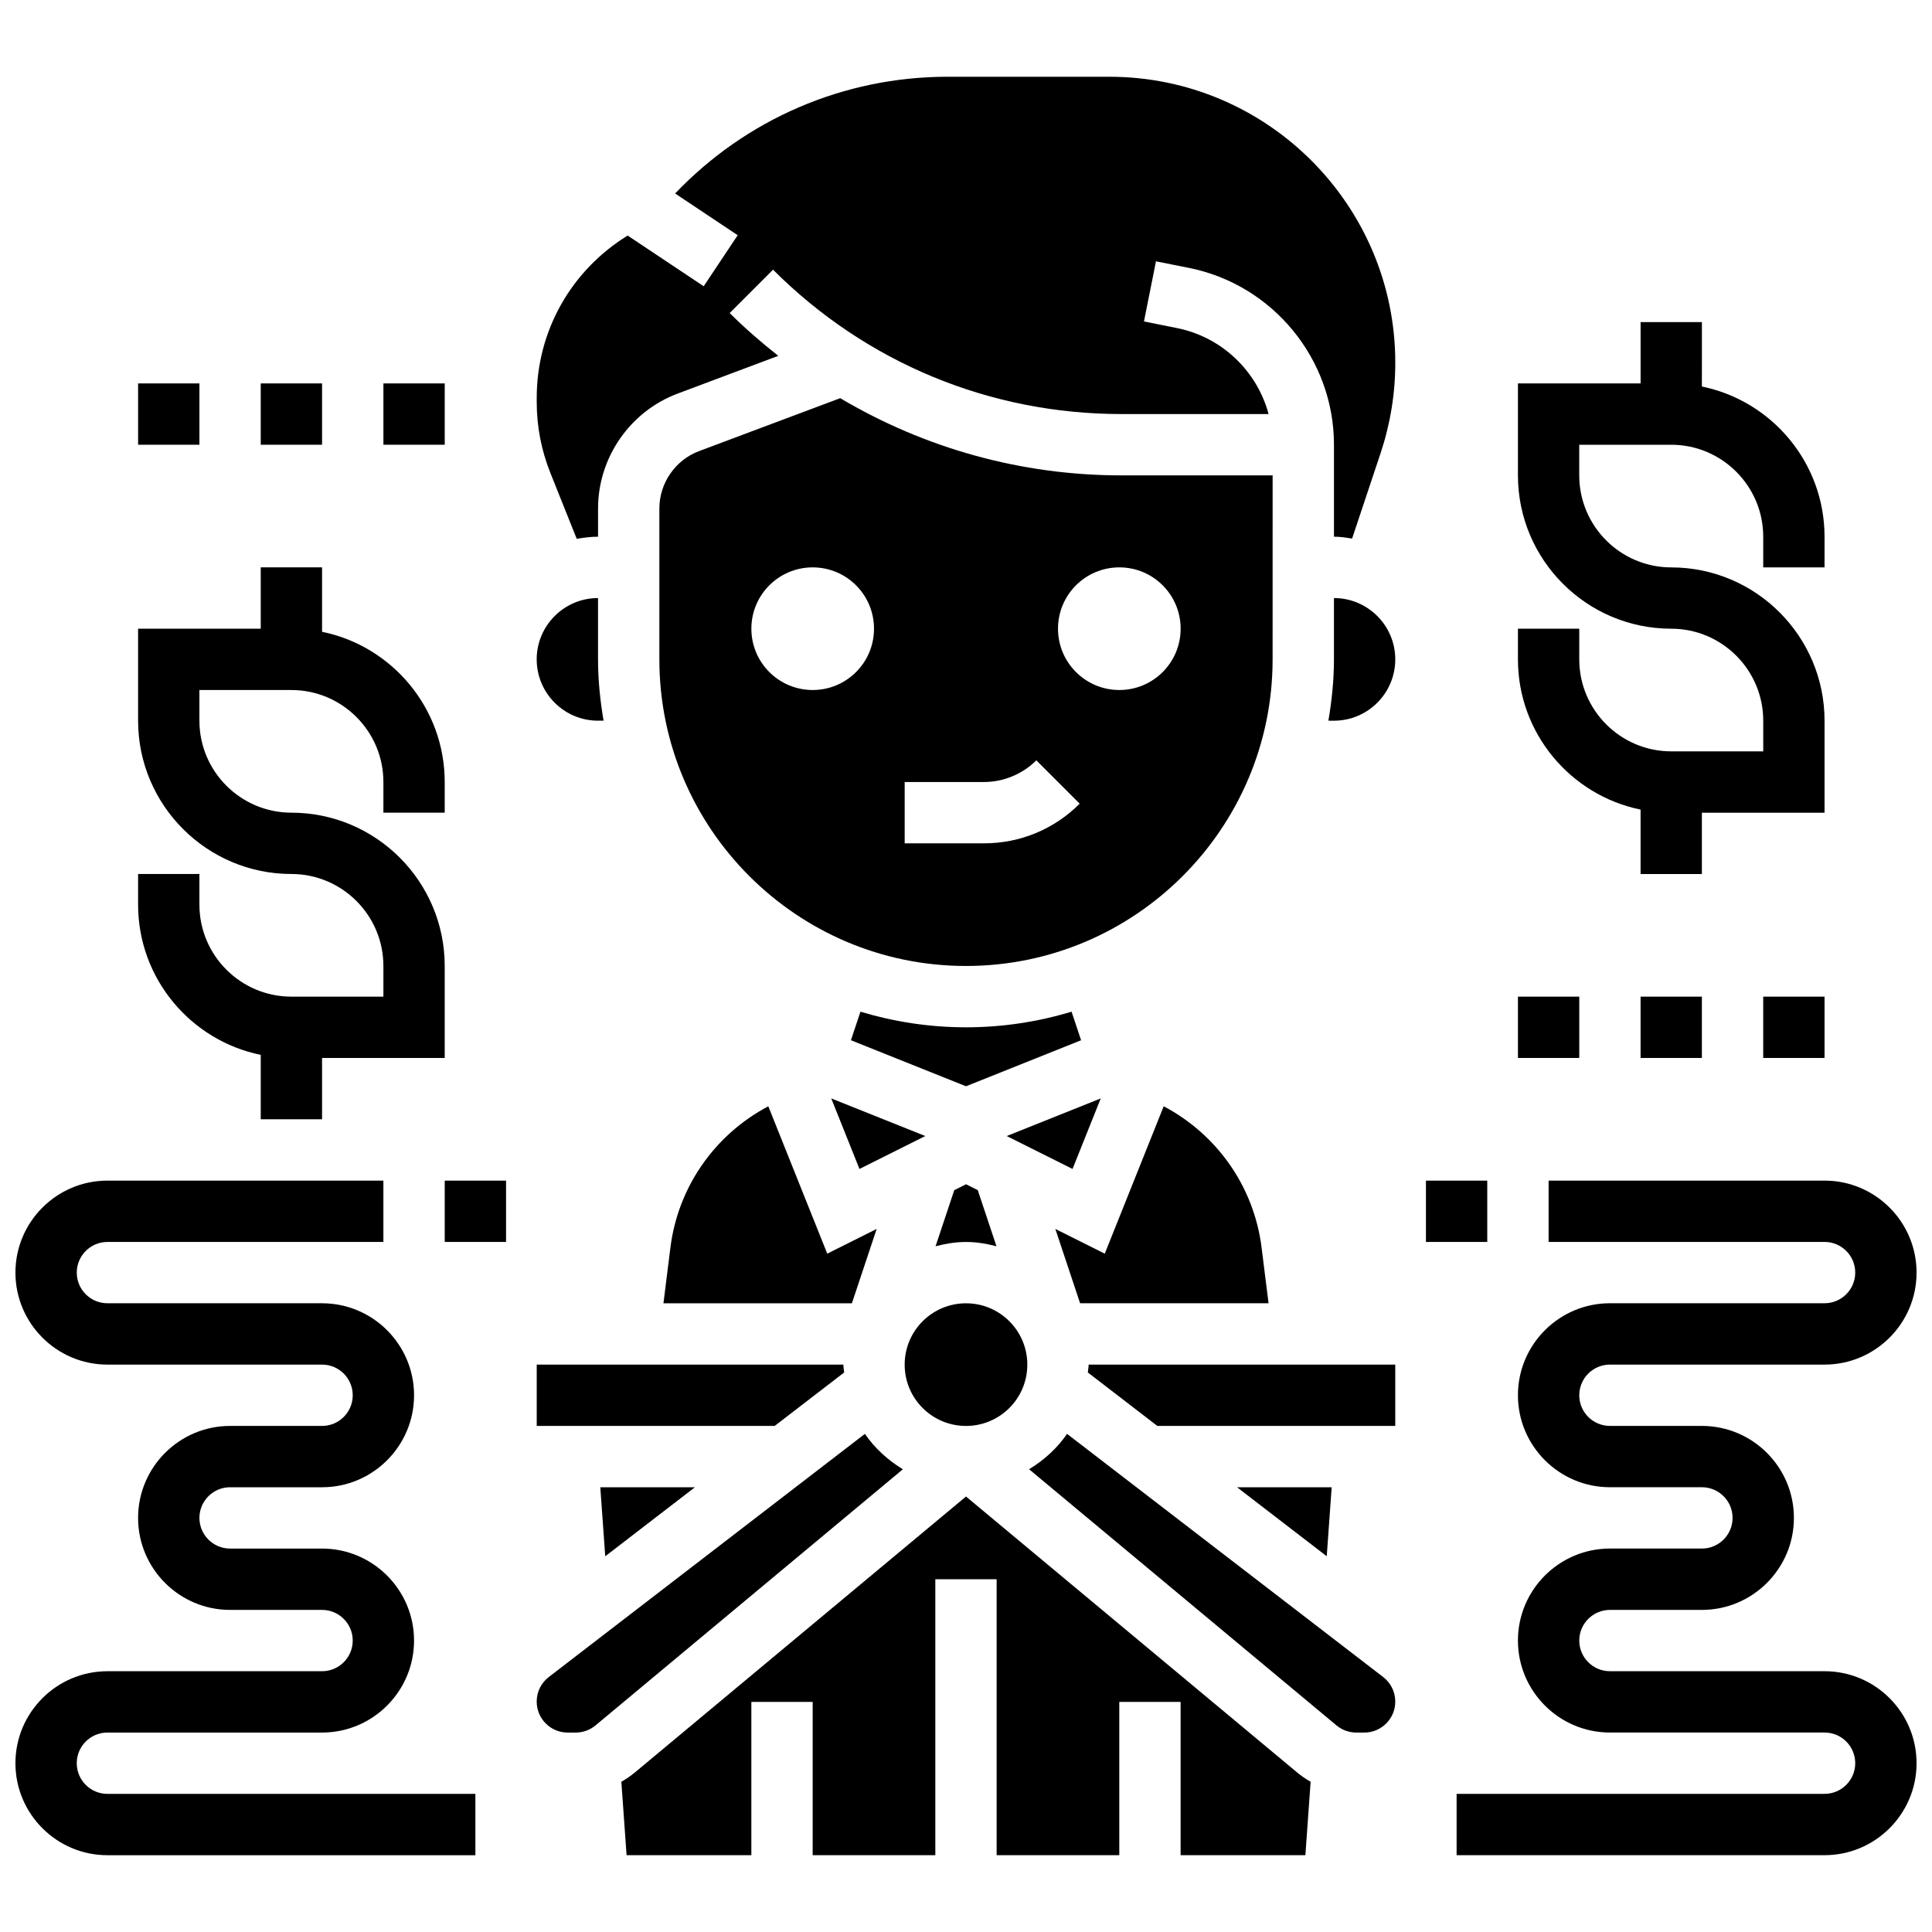 <?xml version="1.0" encoding="UTF-8"?>
<!-- Uploaded to: SVG Repo, www.svgrepo.com, Generator: SVG Repo Mixer Tools -->
<svg width="800px" height="800px" version="1.1" viewBox="144 144 512 512" xmlns="http://www.w3.org/2000/svg">
 <defs>
  <clipPath id="b">
   <path d="m148.09 456h121.91v180h-121.91z"/>
  </clipPath>
  <clipPath id="a">
   <path d="m530 456h121.9v180h-121.9z"/>
  </clipPath>
 </defs>
 <path d="m481.26 269.98h-40.055c-26.676 0-52.184-7.215-74.547-20.461l-37.371 14.016c-6.312 2.363-10.547 8.477-10.547 15.211v39.988c0 44.805 36.453 81.258 81.258 81.258 44.805 0 81.258-36.453 81.258-81.258zm-121.89 56.879c-8.98 0-16.25-7.273-16.25-16.25 0-8.98 7.273-16.25 16.25-16.25 8.98 0 16.25 7.273 16.25 16.25 0.004 8.98-7.269 16.25-16.25 16.25zm45.395 40.633h-21.016v-16.25h21.016c5.16 0 10.223-2.098 13.871-5.746l11.488 11.488c-6.769 6.777-15.781 10.508-25.359 10.508zm35.867-40.633c-8.98 0-16.25-7.273-16.25-16.25 0-8.98 7.273-16.25 16.25-16.25 8.98 0 16.25 7.273 16.25 16.25 0 8.98-7.269 16.25-16.25 16.25z"/>
 <path d="m416.25 505.64c0 8.977-7.277 16.25-16.25 16.25-8.977 0-16.254-7.273-16.254-16.25 0-8.977 7.277-16.254 16.254-16.254 8.973 0 16.25 7.277 16.25 16.254"/>
 <path d="m396.89 459.4-4.957 14.871c2.602-0.676 5.266-1.137 8.07-1.137s5.469 0.465 8.07 1.137l-4.957-14.871-3.113-1.559z"/>
 <path d="m435.71 435.09-24.922 9.973 17.445 8.719z"/>
 <path d="m480.18 489.38-1.844-14.758c-2.039-16.293-11.953-30.059-25.945-37.445l-15.617 39.055-13.098-6.551 6.562 19.699z"/>
 <path d="m347.61 437.18c-13.992 7.387-23.906 21.16-25.945 37.445l-1.844 14.762h49.941l6.566-19.707-13.098 6.551z"/>
 <path d="m286.23 318.74c0 8.965 7.289 16.25 16.25 16.25h1.473c-0.895-5.297-1.469-10.699-1.469-16.25v-16.25c-8.965 0-16.254 7.289-16.254 16.25z"/>
 <path d="m367.71 507.72c-0.051-0.707-0.211-1.371-0.211-2.086h-81.262v16.25h63.059z"/>
 <path d="m364.29 435.09 7.477 18.691 17.445-8.719z"/>
 <path d="m328.16 538.14h-25.074l1.309 18.289z"/>
 <path d="m427.98 412.11c-8.875 2.668-18.25 4.137-27.977 4.137s-19.105-1.473-27.977-4.137l-2.519 7.559 30.496 12.203 30.496-12.195z"/>
 <path d="m400 540.59-87.77 73.141c-1.121 0.926-2.316 1.746-3.566 2.453l1.387 19.465h33.066v-40.629h16.25v40.629h32.504v-73.133h16.25v73.133h32.504v-40.629h16.25v40.629h33.066l1.391-19.461c-1.25-0.707-2.445-1.527-3.559-2.453z"/>
 <path d="m471.83 538.14 23.77 18.281 1.309-18.281z"/>
 <path d="m432.29 507.72 18.41 14.164h63.059v-16.25h-81.258c0 0.715-0.164 1.379-0.211 2.086z"/>
 <path d="m373.21 523.99-83.777 64.438c-2.031 1.57-3.203 3.941-3.203 6.512 0 4.527 3.68 8.207 8.207 8.207h2.129c1.918 0 3.785-0.676 5.258-1.902l81.445-67.875c-3.965-2.406-7.434-5.559-10.059-9.379z"/>
 <path d="m437.99 164.34h-42.84c-27.586 0-53.402 11.223-72.238 30.934l16.586 11.059-9.012 13.523-20.152-13.434c-14.922 9.195-24.098 25.234-24.098 43.016v1.09c0 6.469 1.219 12.805 3.625 18.82l6.981 17.445c1.844-0.316 3.715-0.562 5.648-0.562v-7.484c0-13.473 8.477-25.711 21.094-30.441l26.668-10.004c-4.461-3.535-8.793-7.258-12.879-11.344l11.488-11.488c24.672 24.672 57.461 38.258 92.348 38.258h38.98c-3.047-11.352-12.328-20.395-24.273-22.785l-8.754-1.754 3.184-15.934 8.762 1.746c22.25 4.461 38.406 24.164 38.406 46.852v24.375c1.648 0 3.234 0.25 4.812 0.488l7.551-22.648c2.578-7.731 3.887-15.793 3.887-23.949 0-41.785-33.992-75.777-75.773-75.777z"/>
 <path d="m497.51 302.49v16.25c0 5.551-0.578 10.953-1.473 16.25l1.473 0.004c8.965 0 16.25-7.289 16.25-16.25 0-8.965-7.289-16.254-16.25-16.254z"/>
 <path d="m426.78 523.99c-2.625 3.82-6.094 6.965-10.066 9.371l81.453 67.875c1.473 1.234 3.34 1.91 5.258 1.91h2.129c4.527 0 8.207-3.68 8.207-8.207 0-2.566-1.172-4.941-3.211-6.516z"/>
 <path d="m213.1 423.55v17.074h16.25v-16.25h32.504v-24.379c0-22.402-18.227-40.629-40.629-40.629-13.441 0-24.379-10.938-24.379-24.379v-8.125h24.379c13.441 0 24.379 10.938 24.379 24.379v8.125h16.25v-8.125c0-19.617-13.984-36.031-32.504-39.809v-17.078h-16.25v16.25l-32.504 0.004v24.379c0 22.402 18.227 40.629 40.629 40.629 13.441 0 24.379 10.938 24.379 24.379v8.125h-24.379c-13.441 0-24.379-10.938-24.379-24.379v-8.125h-16.25v8.125c0 19.617 13.984 36.031 32.504 39.809z"/>
 <path d="m578.77 358.55v17.074h16.25v-16.25h32.504v-24.379c0-22.402-18.227-40.629-40.629-40.629-13.441 0-24.379-10.938-24.379-24.379v-8.125h24.379c13.441 0 24.379 10.938 24.379 24.379v8.125h16.25v-8.125c0-19.617-13.984-36.031-32.504-39.809l0.004-17.078h-16.25v16.25h-32.504v24.379c0 22.402 18.227 40.629 40.629 40.629 13.441 0 24.379 10.938 24.379 24.379v8.125h-24.379c-13.441 0-24.379-10.938-24.379-24.379v-8.125h-16.25v8.125c-0.004 19.621 13.98 36.035 32.5 39.812z"/>
 <path d="m546.27 408.12h16.25v16.25h-16.25z"/>
 <path d="m578.77 408.12h16.25v16.25h-16.25z"/>
 <path d="m611.27 408.12h16.25v16.25h-16.25z"/>
 <path d="m180.6 245.61h16.25v16.25h-16.25z"/>
 <path d="m213.1 245.61h16.25v16.25h-16.25z"/>
 <path d="m245.61 245.61h16.25v16.25h-16.25z"/>
 <path d="m261.86 456.88h16.25v16.25h-16.25z"/>
 <g clip-path="url(#b)">
  <path d="m164.34 611.27c0-4.484 3.648-8.125 8.125-8.125h56.883c13.441 0 24.379-10.938 24.379-24.379 0-13.441-10.938-24.379-24.379-24.379h-24.375c-4.477 0-8.125-3.641-8.125-8.125s3.648-8.125 8.125-8.125h24.379c13.441 0 24.379-10.938 24.379-24.379 0-13.441-10.938-24.379-24.379-24.379h-56.883c-4.477 0-8.125-3.641-8.125-8.125 0-4.484 3.648-8.125 8.125-8.125h73.133v-16.25l-73.133-0.004c-13.441 0-24.379 10.938-24.379 24.379 0 13.441 10.938 24.379 24.379 24.379h56.883c4.477 0 8.125 3.641 8.125 8.125s-3.648 8.125-8.125 8.125h-24.379c-13.441 0-24.379 10.938-24.379 24.379s10.938 24.379 24.379 24.379h24.379c4.477 0 8.125 3.641 8.125 8.125s-3.648 8.125-8.125 8.125h-56.883c-13.441 0-24.379 10.938-24.379 24.379 0 13.441 10.938 24.379 24.379 24.379h97.512v-16.25l-97.512-0.004c-4.477 0-8.129-3.641-8.129-8.125z"/>
 </g>
 <path d="m521.89 456.88h16.25v16.25h-16.25z"/>
 <g clip-path="url(#a)">
  <path d="m627.53 586.89h-56.883c-4.477 0-8.125-3.641-8.125-8.125s3.648-8.125 8.125-8.125h24.379c13.441 0 24.379-10.938 24.379-24.379s-10.938-24.379-24.379-24.379h-24.379c-4.477 0-8.125-3.641-8.125-8.125s3.648-8.125 8.125-8.125h56.883c13.441 0 24.379-10.938 24.379-24.379 0-13.441-10.938-24.379-24.379-24.379h-73.133v16.25h73.133c4.477 0 8.125 3.641 8.125 8.125s-3.648 8.125-8.125 8.125h-56.883c-13.441 0-24.379 10.938-24.379 24.379 0 13.441 10.938 24.379 24.379 24.379h24.379c4.477 0 8.125 3.641 8.125 8.125s-3.648 8.125-8.125 8.125h-24.379c-13.441 0-24.379 10.938-24.379 24.379s10.938 24.379 24.379 24.379h56.883c4.477 0 8.125 3.641 8.125 8.125s-3.648 8.125-8.125 8.125l-97.512 0.004v16.25h97.512c13.441 0 24.379-10.938 24.379-24.379-0.004-13.438-10.941-24.375-24.379-24.375z"/>
 </g>
</svg>